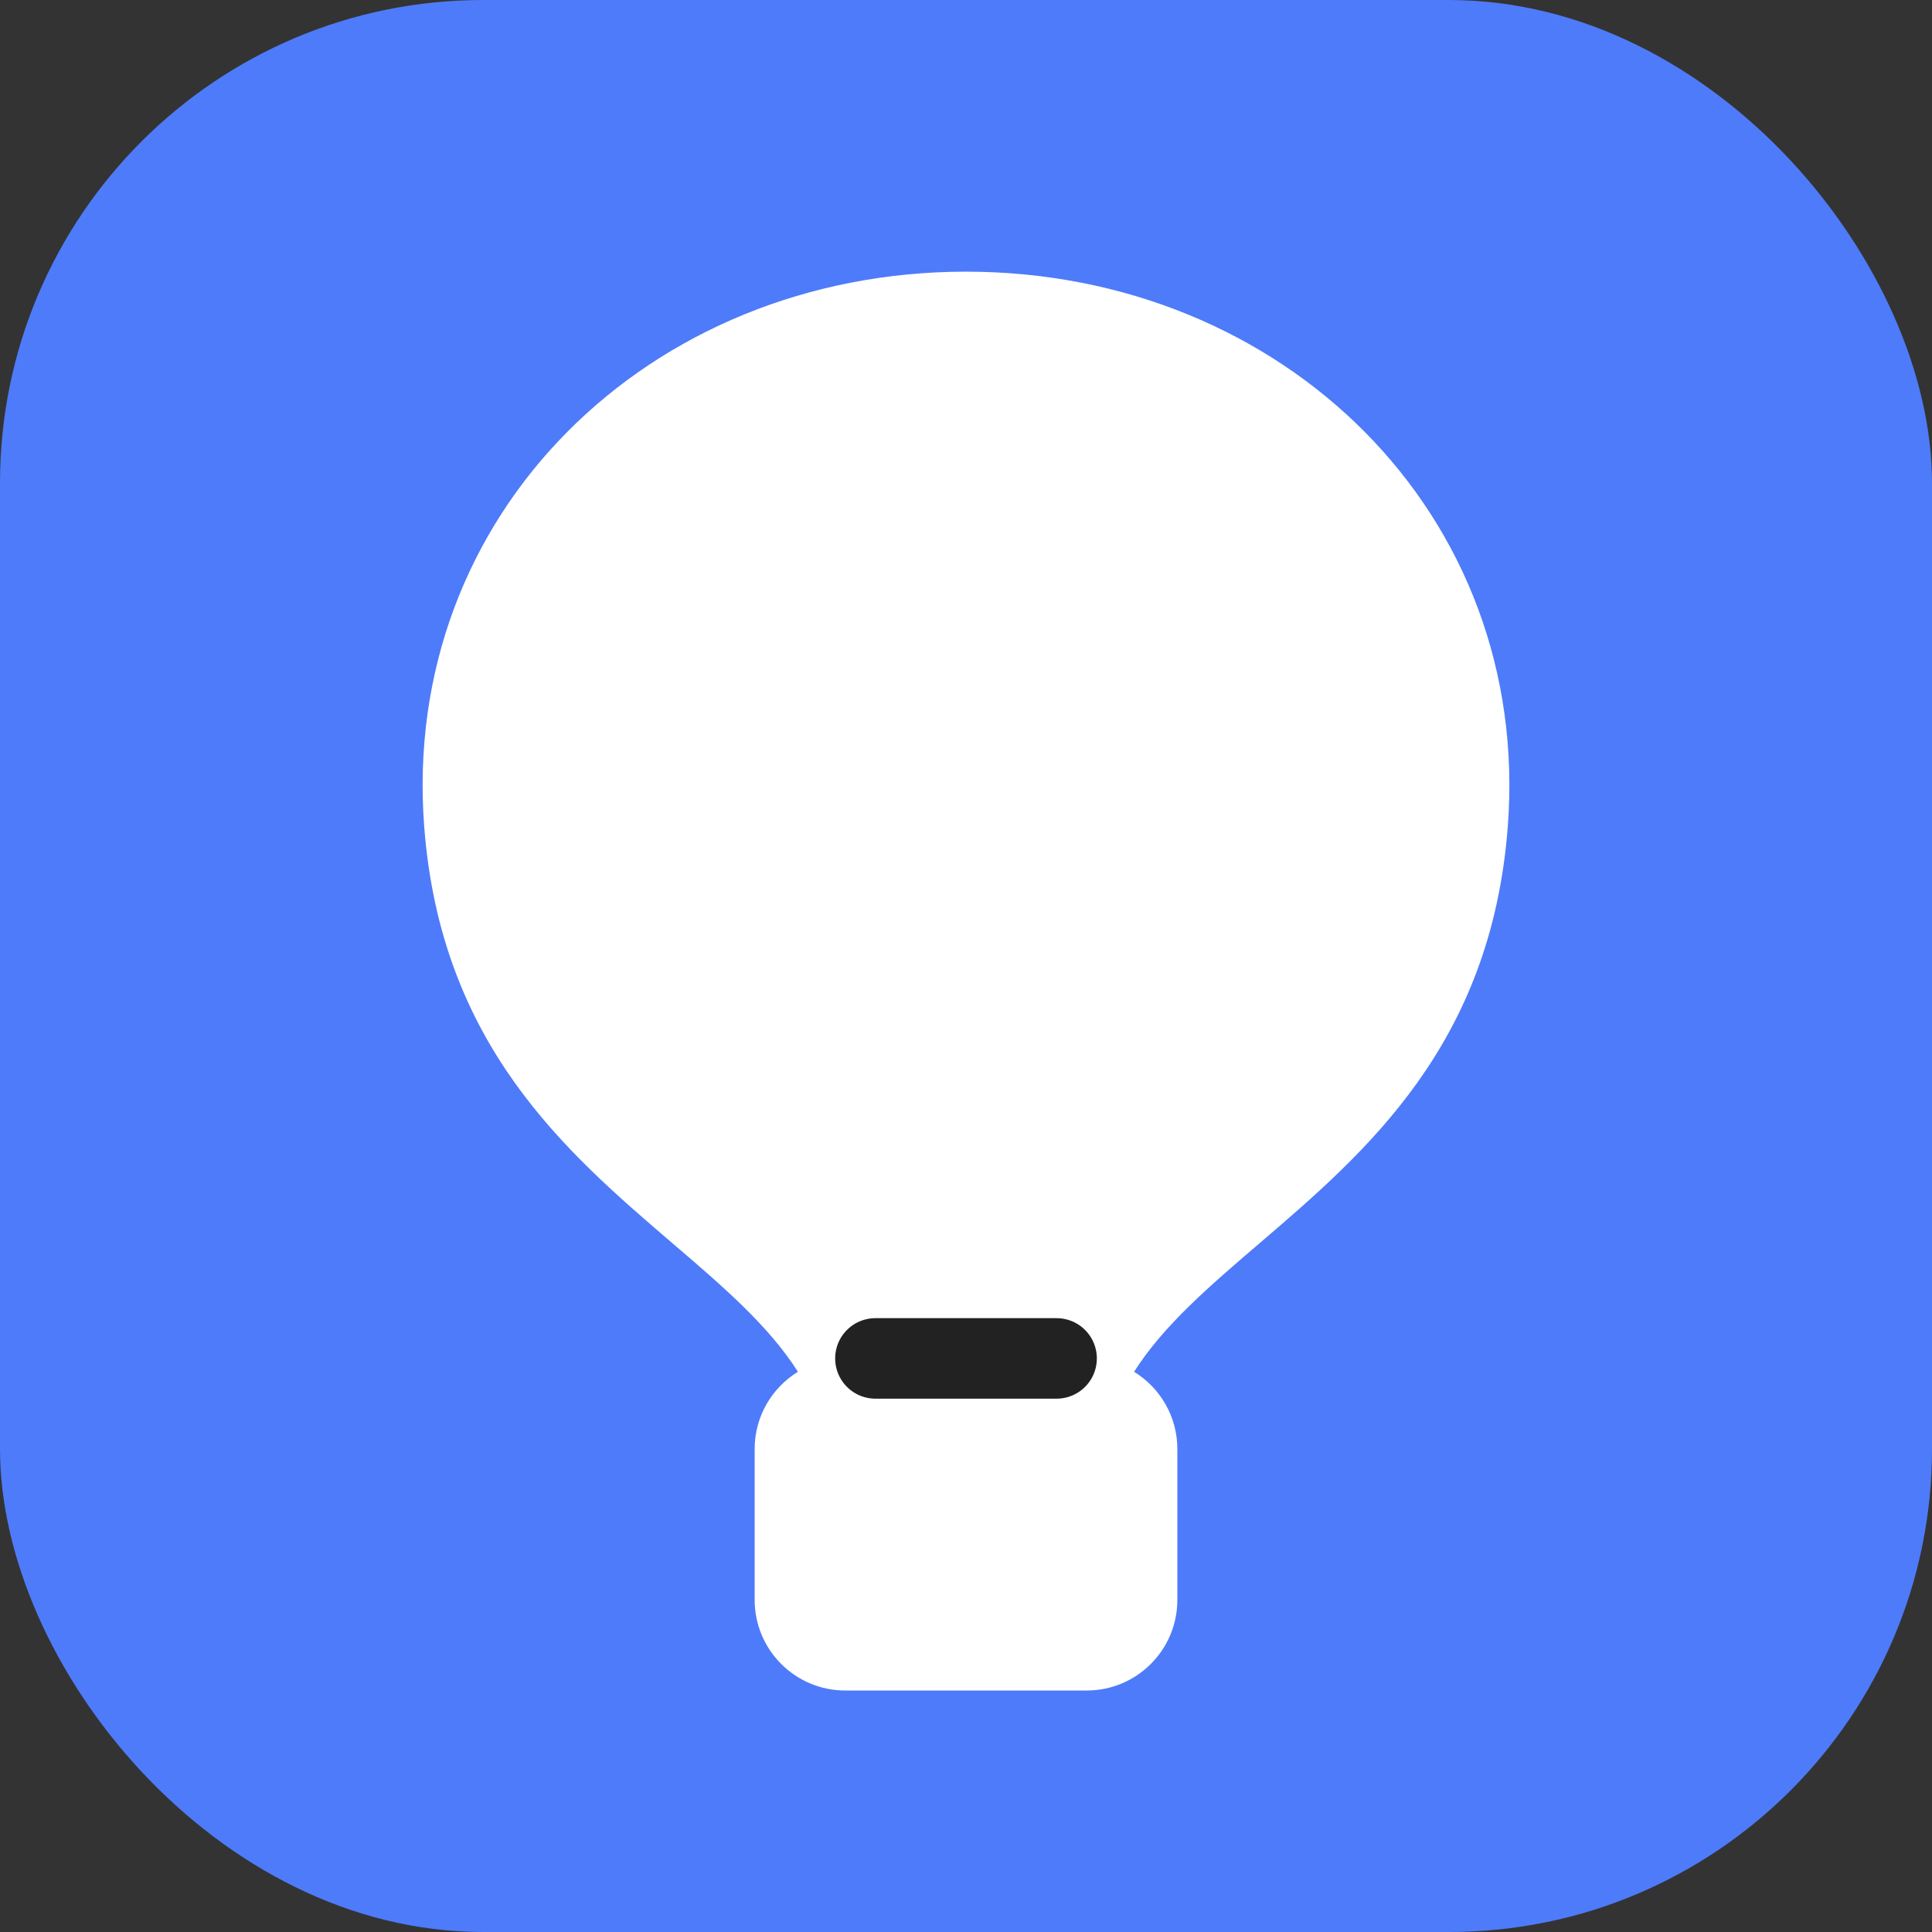 <svg width="36" height="36" viewBox="0 0 36 36" fill="none" xmlns="http://www.w3.org/2000/svg">
<rect x="0" y="0" width="36" height="36" fill="#333333" stroke="none"/>
<g id="zakupki-36">
<g id="zakupki-64">
<g id="Base">
<rect id="Rectangle Rounded" width="36" height="36" rx="9" fill="#4E7BF9"/>
</g>
<g id="Icon">
<path id="Union" fill-rule="evenodd" clip-rule="evenodd" d="M23.471 23.165C25.46 21.46 27.782 19.471 28.095 15.409C28.544 9.577 23.905 5.062 18 5.062C12.095 5.062 7.456 9.577 7.905 15.409C8.218 19.471 10.54 21.46 12.529 23.165C13.462 23.964 14.323 24.701 14.868 25.561C14.385 25.858 14.062 26.391 14.062 27V29.812C14.062 30.744 14.818 31.5 15.75 31.5H20.25C21.182 31.5 21.938 30.744 21.938 29.812V27C21.938 26.391 21.615 25.858 21.132 25.561C21.677 24.701 22.538 23.964 23.471 23.165Z" fill="white"/>
<path id="Vector" d="M16.312 25.312H19.688" stroke="#222222" stroke-width="1.5" stroke-linecap="round" stroke-linejoin="round"/>
</g>
</g>
</g>
</svg>
